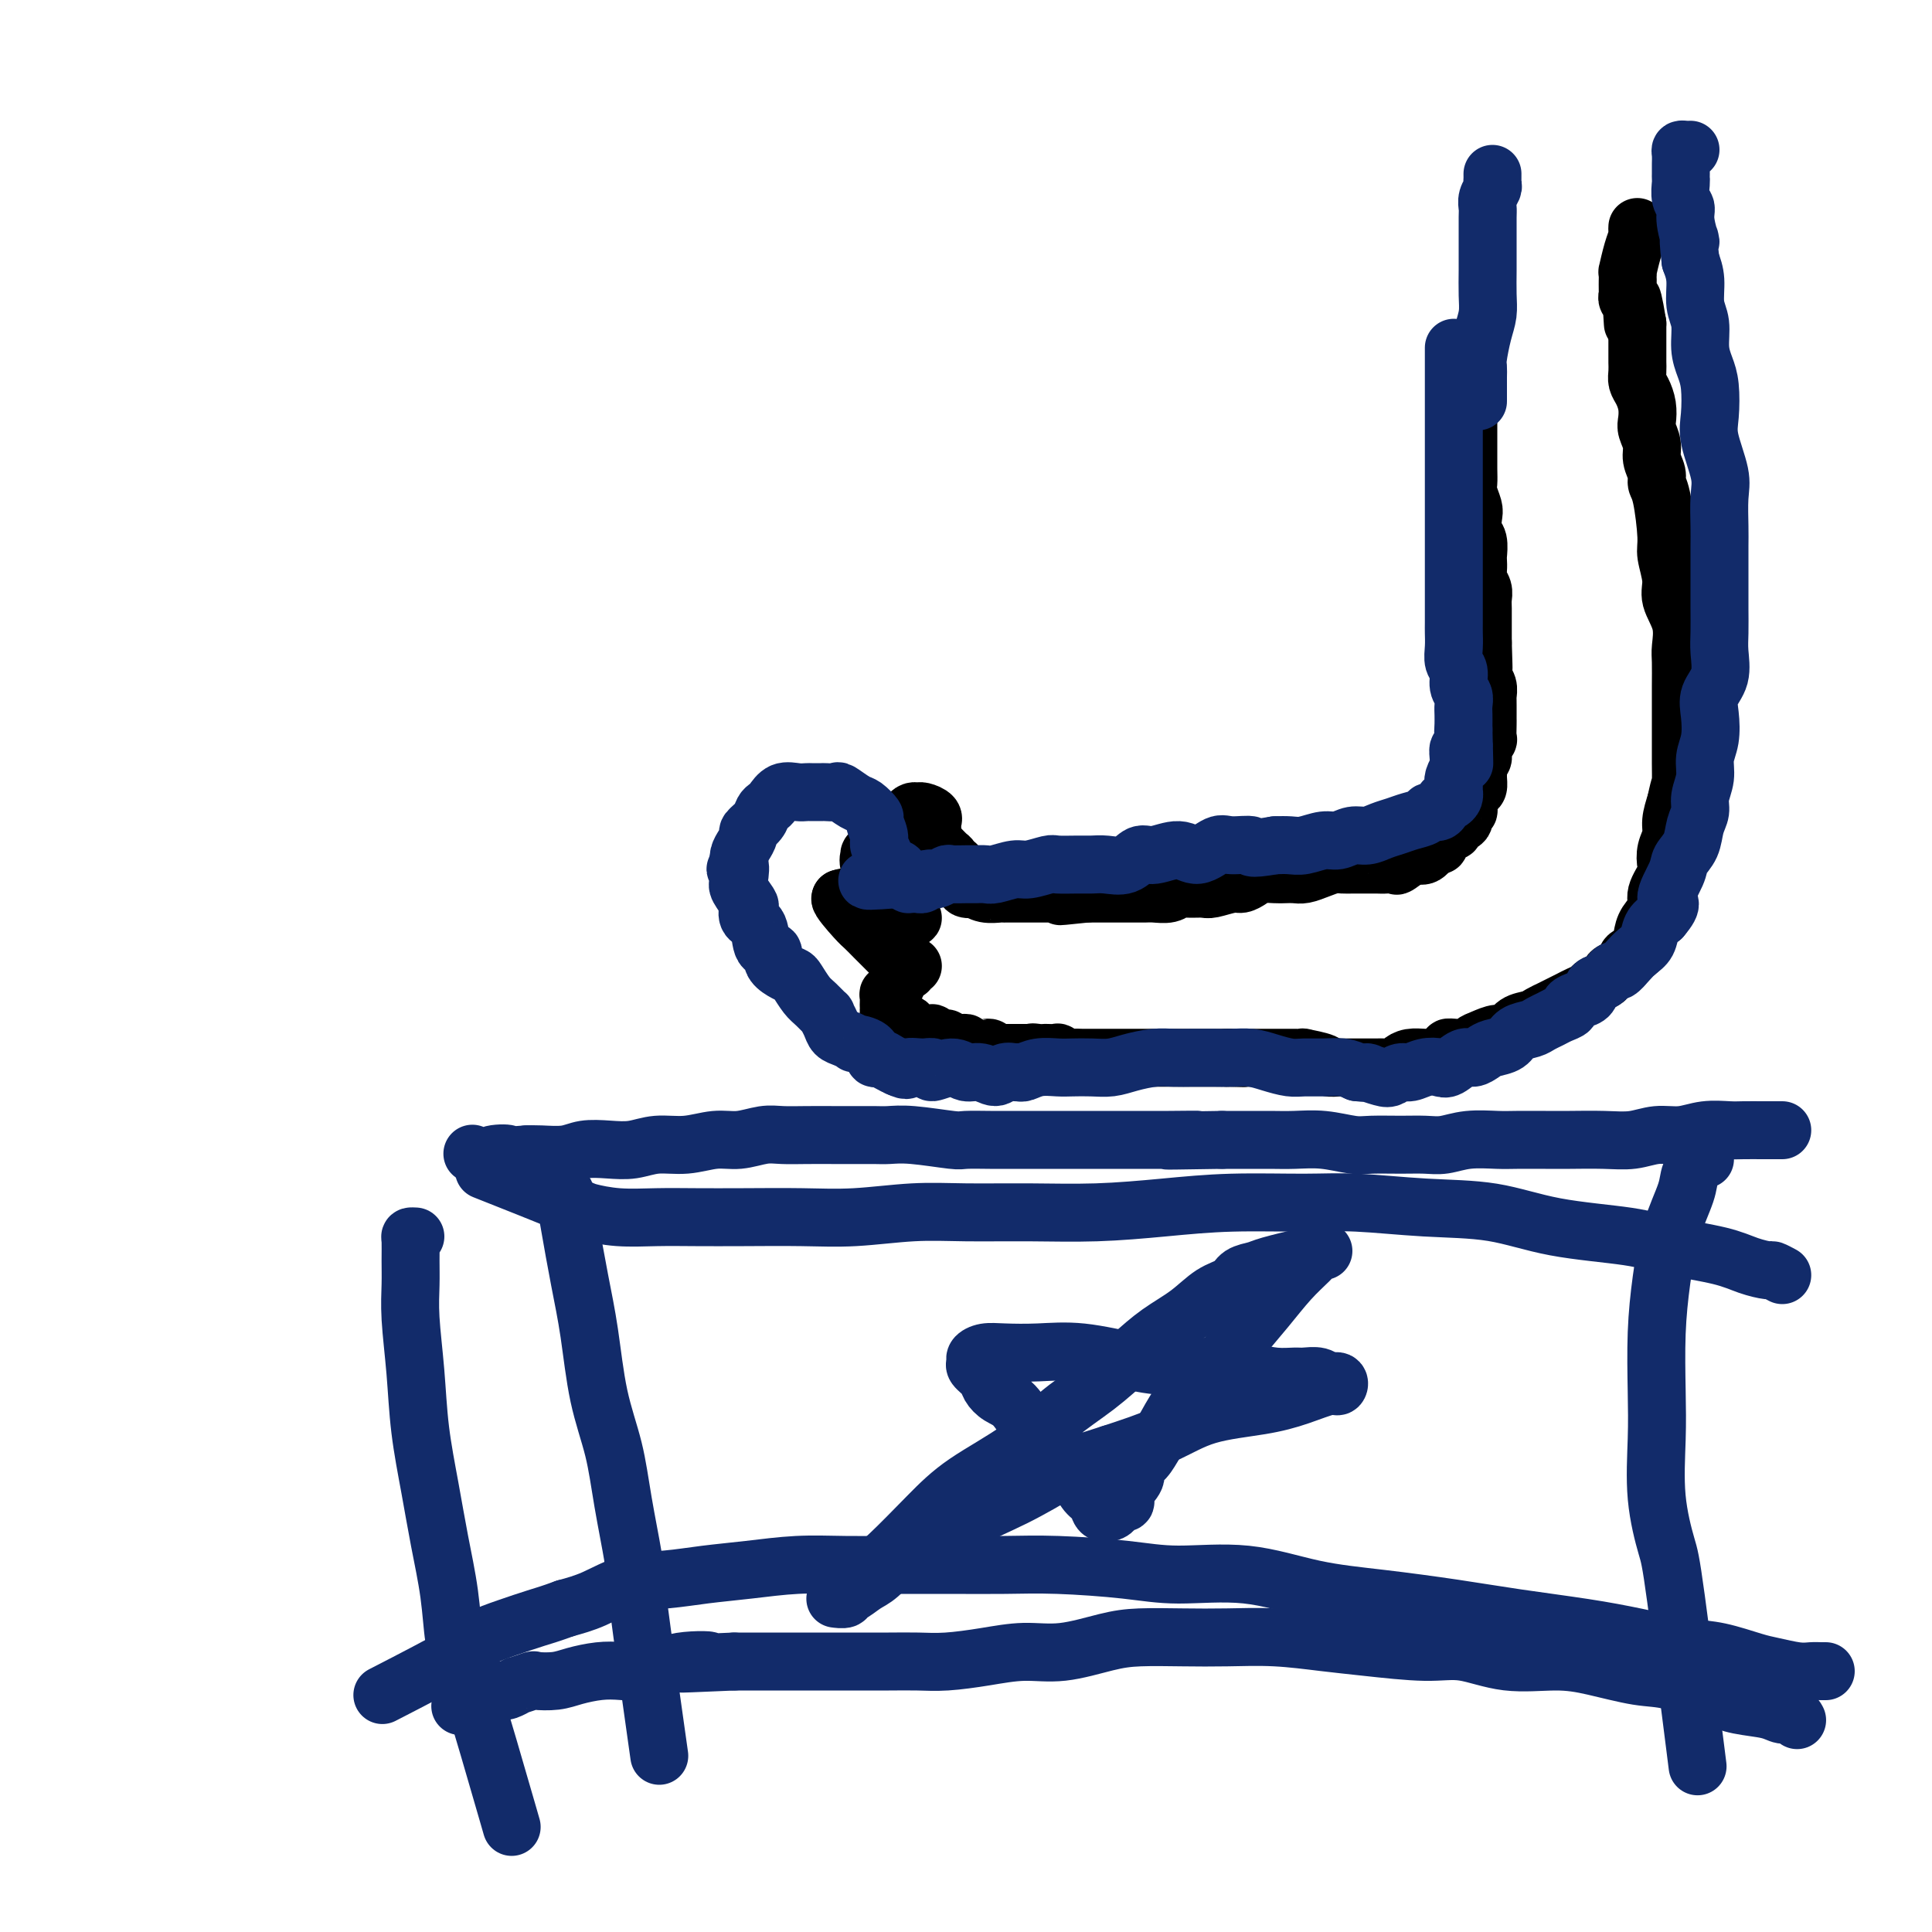 <svg viewBox='0 0 400 400' version='1.1' xmlns='http://www.w3.org/2000/svg' xmlns:xlink='http://www.w3.org/1999/xlink'><g fill='none' stroke='#000000' stroke-width='12' stroke-linecap='round' stroke-linejoin='round'><path d='M305,74c-0.423,0.357 -0.845,0.713 -1,1c-0.155,0.287 -0.041,0.503 0,1c0.041,0.497 0.011,1.274 0,2c-0.011,0.726 -0.003,1.402 0,2c0.003,0.598 0.001,1.119 0,2c-0.001,0.881 -0.000,2.121 0,3c0.000,0.879 -0.000,1.397 0,2c0.000,0.603 0.000,1.292 0,2c-0.000,0.708 -0.001,1.434 0,2c0.001,0.566 0.004,0.971 0,2c-0.004,1.029 -0.015,2.683 0,4c0.015,1.317 0.056,2.296 0,3c-0.056,0.704 -0.207,1.132 0,2c0.207,0.868 0.774,2.177 1,3c0.226,0.823 0.113,1.161 0,2c-0.113,0.839 -0.226,2.178 0,3c0.226,0.822 0.792,1.126 1,2c0.208,0.874 0.060,2.317 0,3c-0.060,0.683 -0.030,0.606 0,1c0.030,0.394 0.061,1.259 0,2c-0.061,0.741 -0.212,1.357 0,2c0.212,0.643 0.789,1.313 1,2c0.211,0.687 0.057,1.391 0,2c-0.057,0.609 -0.015,1.122 0,2c0.015,0.878 0.004,2.121 0,3c-0.004,0.879 -0.001,1.394 0,2c0.001,0.606 0.001,1.303 0,2'/><path d='M307,133c0.305,9.501 0.068,3.754 0,2c-0.068,-1.754 0.034,0.486 0,2c-0.034,1.514 -0.205,2.303 0,3c0.205,0.697 0.787,1.304 1,2c0.213,0.696 0.057,1.483 0,2c-0.057,0.517 -0.015,0.766 0,1c0.015,0.234 0.004,0.453 0,1c-0.004,0.547 0.000,1.423 0,2c-0.000,0.577 -0.004,0.854 0,1c0.004,0.146 0.016,0.161 0,1c-0.016,0.839 -0.061,2.501 0,3c0.061,0.499 0.227,-0.165 0,0c-0.227,0.165 -0.846,1.160 -1,2c-0.154,0.840 0.155,1.524 0,2c-0.155,0.476 -0.776,0.743 -1,1c-0.224,0.257 -0.050,0.505 0,1c0.050,0.495 -0.024,1.237 0,2c0.024,0.763 0.146,1.548 0,2c-0.146,0.452 -0.559,0.573 -1,1c-0.441,0.427 -0.911,1.161 -1,2c-0.089,0.839 0.202,1.783 0,2c-0.202,0.217 -0.898,-0.294 -1,0c-0.102,0.294 0.390,1.393 0,2c-0.390,0.607 -1.662,0.721 -2,1c-0.338,0.279 0.257,0.724 0,1c-0.257,0.276 -1.367,0.385 -2,1c-0.633,0.615 -0.788,1.737 -1,2c-0.212,0.263 -0.479,-0.331 -1,0c-0.521,0.331 -1.294,1.589 -2,2c-0.706,0.411 -1.345,-0.025 -2,0c-0.655,0.025 -1.328,0.513 -2,1'/><path d='M291,178c-2.364,1.773 -1.774,1.207 -2,1c-0.226,-0.207 -1.268,-0.055 -2,0c-0.732,0.055 -1.154,0.014 -2,0c-0.846,-0.014 -2.116,-0.001 -3,0c-0.884,0.001 -1.381,-0.010 -2,0c-0.619,0.010 -1.359,0.041 -2,0c-0.641,-0.041 -1.183,-0.155 -2,0c-0.817,0.155 -1.908,0.578 -3,1c-1.092,0.422 -2.183,0.845 -3,1c-0.817,0.155 -1.359,0.044 -2,0c-0.641,-0.044 -1.379,-0.022 -2,0c-0.621,0.022 -1.123,0.043 -2,0c-0.877,-0.043 -2.130,-0.151 -3,0c-0.870,0.151 -1.359,0.562 -2,1c-0.641,0.438 -1.435,0.902 -2,1c-0.565,0.098 -0.900,-0.171 -2,0c-1.100,0.171 -2.965,0.782 -4,1c-1.035,0.218 -1.240,0.044 -2,0c-0.760,-0.044 -2.076,0.041 -3,0c-0.924,-0.041 -1.455,-0.207 -2,0c-0.545,0.207 -1.102,0.788 -2,1c-0.898,0.212 -2.136,0.057 -3,0c-0.864,-0.057 -1.352,-0.015 -2,0c-0.648,0.015 -1.455,0.004 -2,0c-0.545,-0.004 -0.827,-0.001 -1,0c-0.173,0.001 -0.235,0.000 -1,0c-0.765,-0.000 -2.233,-0.000 -3,0c-0.767,0.000 -0.835,0.000 -1,0c-0.165,-0.000 -0.429,-0.000 -1,0c-0.571,0.000 -1.449,0.000 -2,0c-0.551,-0.000 -0.776,-0.000 -1,0'/><path d='M225,185c-10.346,1.083 -3.211,0.290 -1,0c2.211,-0.290 -0.502,-0.078 -2,0c-1.498,0.078 -1.783,0.021 -2,0c-0.217,-0.021 -0.368,-0.006 -1,0c-0.632,0.006 -1.745,0.001 -2,0c-0.255,-0.001 0.350,-0.000 0,0c-0.350,0.000 -1.653,0.000 -2,0c-0.347,-0.000 0.262,-0.000 0,0c-0.262,0.000 -1.394,0.000 -2,0c-0.606,-0.000 -0.687,0.000 -1,0c-0.313,-0.000 -0.858,-0.000 -1,0c-0.142,0.000 0.120,0.000 0,0c-0.120,-0.000 -0.622,-0.000 -1,0c-0.378,0.000 -0.632,0.001 -1,0c-0.368,-0.001 -0.849,-0.004 -1,0c-0.151,0.004 0.028,0.015 0,0c-0.028,-0.015 -0.264,-0.056 -1,0c-0.736,0.056 -1.973,0.208 -3,0c-1.027,-0.208 -1.845,-0.776 -2,-1c-0.155,-0.224 0.351,-0.102 0,0c-0.351,0.102 -1.561,0.186 -2,0c-0.439,-0.186 -0.107,-0.641 0,-1c0.107,-0.359 -0.010,-0.621 0,-1c0.010,-0.379 0.147,-0.875 0,-1c-0.147,-0.125 -0.578,0.120 -1,0c-0.422,-0.120 -0.835,-0.606 -1,-1c-0.165,-0.394 -0.083,-0.697 0,-1'/><path d='M198,179c-1.150,-0.940 -1.026,-0.290 -1,0c0.026,0.290 -0.048,0.220 0,0c0.048,-0.220 0.216,-0.588 0,-1c-0.216,-0.412 -0.817,-0.867 -1,-1c-0.183,-0.133 0.050,0.056 0,0c-0.050,-0.056 -0.384,-0.356 -1,-1c-0.616,-0.644 -1.516,-1.633 -2,-2c-0.484,-0.367 -0.553,-0.113 -1,0c-0.447,0.113 -1.270,0.086 -2,0c-0.730,-0.086 -1.365,-0.230 -2,0c-0.635,0.230 -1.270,0.832 -2,1c-0.730,0.168 -1.554,-0.100 -2,0c-0.446,0.100 -0.514,0.569 -1,1c-0.486,0.431 -1.392,0.826 -2,1c-0.608,0.174 -0.920,0.128 -1,0c-0.080,-0.128 0.073,-0.339 0,0c-0.073,0.339 -0.370,1.229 0,2c0.370,0.771 1.409,1.423 2,2c0.591,0.577 0.736,1.078 1,2c0.264,0.922 0.647,2.263 1,3c0.353,0.737 0.677,0.868 1,1'/><path d='M185,187c0.957,1.765 0.850,1.177 1,1c0.150,-0.177 0.556,0.058 1,0c0.444,-0.058 0.925,-0.408 1,0c0.075,0.408 -0.258,1.573 0,2c0.258,0.427 1.106,0.117 1,0c-0.106,-0.117 -1.165,-0.039 -2,0c-0.835,0.039 -1.446,0.041 -2,0c-0.554,-0.041 -1.051,-0.123 -2,0c-0.949,0.123 -2.351,0.453 -3,0c-0.649,-0.453 -0.545,-1.688 -1,-2c-0.455,-0.312 -1.469,0.301 -2,0c-0.531,-0.301 -0.580,-1.514 -1,-2c-0.420,-0.486 -1.210,-0.243 -2,0'/><path d='M174,186c-0.345,0.191 1.792,2.668 3,4c1.208,1.332 1.487,1.520 2,2c0.513,0.480 1.261,1.252 2,2c0.739,0.748 1.468,1.471 2,2c0.532,0.529 0.866,0.866 1,1c0.134,0.134 0.067,0.067 0,0'/><path d='M189,200c-0.445,-0.119 -0.890,-0.238 -1,0c-0.110,0.238 0.115,0.833 0,1c-0.115,0.167 -0.569,-0.092 -1,0c-0.431,0.092 -0.837,0.537 -1,1c-0.163,0.463 -0.082,0.945 0,1c0.082,0.055 0.166,-0.317 0,0c-0.166,0.317 -0.580,1.324 -1,2c-0.420,0.676 -0.845,1.021 -1,1c-0.155,-0.021 -0.042,-0.408 0,0c0.042,0.408 0.011,1.611 0,2c-0.011,0.389 -0.004,-0.035 0,0c0.004,0.035 0.004,0.531 0,1c-0.004,0.469 -0.012,0.913 0,1c0.012,0.087 0.044,-0.183 0,0c-0.044,0.183 -0.166,0.818 0,1c0.166,0.182 0.619,-0.091 1,0c0.381,0.091 0.691,0.545 1,1'/><path d='M186,212c0.343,0.614 0.201,0.149 0,0c-0.201,-0.149 -0.461,0.016 0,0c0.461,-0.016 1.643,-0.215 2,0c0.357,0.215 -0.110,0.842 0,1c0.110,0.158 0.798,-0.154 1,0c0.202,0.154 -0.081,0.774 0,1c0.081,0.226 0.528,0.060 1,0c0.472,-0.060 0.970,-0.012 1,0c0.030,0.012 -0.410,-0.012 0,0c0.410,0.012 1.668,0.060 2,0c0.332,-0.060 -0.262,-0.226 0,0c0.262,0.226 1.379,0.846 2,1c0.621,0.154 0.745,-0.156 1,0c0.255,0.156 0.641,0.778 1,1c0.359,0.222 0.693,0.046 1,0c0.307,-0.046 0.589,0.040 1,0c0.411,-0.040 0.950,-0.207 1,0c0.050,0.207 -0.390,0.788 0,1c0.390,0.212 1.610,0.056 2,0c0.390,-0.056 -0.050,-0.011 0,0c0.050,0.011 0.591,-0.011 1,0c0.409,0.011 0.686,0.056 1,0c0.314,-0.056 0.665,-0.211 1,0c0.335,0.211 0.654,0.789 1,1c0.346,0.211 0.719,0.057 1,0c0.281,-0.057 0.471,-0.015 1,0c0.529,0.015 1.399,0.004 2,0c0.601,-0.004 0.934,-0.001 1,0c0.066,0.001 -0.136,0.000 0,0c0.136,-0.000 0.610,-0.000 1,0c0.390,0.000 0.695,0.000 1,0'/><path d='M213,218c4.357,0.928 1.750,0.249 1,0c-0.750,-0.249 0.357,-0.068 1,0c0.643,0.068 0.820,0.022 1,0c0.180,-0.022 0.361,-0.020 1,0c0.639,0.020 1.734,0.058 2,0c0.266,-0.058 -0.298,-0.212 0,0c0.298,0.212 1.459,0.789 2,1c0.541,0.211 0.463,0.057 1,0c0.537,-0.057 1.688,-0.015 2,0c0.312,0.015 -0.215,0.004 0,0c0.215,-0.004 1.174,-0.001 2,0c0.826,0.001 1.521,0.000 2,0c0.479,-0.000 0.744,-0.000 1,0c0.256,0.000 0.505,0.000 1,0c0.495,-0.000 1.235,-0.000 2,0c0.765,0.000 1.553,0.000 2,0c0.447,-0.000 0.553,-0.000 1,0c0.447,0.000 1.236,0.000 2,0c0.764,-0.000 1.504,-0.000 2,0c0.496,0.000 0.749,0.000 1,0c0.251,-0.000 0.501,-0.000 1,0c0.499,0.000 1.247,0.000 2,0c0.753,-0.000 1.511,-0.000 2,0c0.489,0.000 0.709,0.000 1,0c0.291,-0.000 0.654,-0.000 1,0c0.346,0.000 0.674,0.000 1,0c0.326,-0.000 0.651,-0.000 1,0c0.349,0.000 0.722,0.000 1,0c0.278,-0.000 0.459,-0.000 1,0c0.541,0.000 1.440,0.000 2,0c0.560,-0.000 0.780,0.000 1,0'/><path d='M254,219c6.523,0.155 2.329,0.041 1,0c-1.329,-0.041 0.206,-0.011 1,0c0.794,0.011 0.846,0.003 1,0c0.154,-0.003 0.408,-0.001 1,0c0.592,0.001 1.520,0.000 2,0c0.480,-0.000 0.511,-0.000 1,0c0.489,0.000 1.437,0.000 2,0c0.563,-0.000 0.743,0.000 1,0c0.257,-0.000 0.592,-0.000 1,0c0.408,0.000 0.888,0.000 1,0c0.112,-0.000 -0.146,-0.001 0,0c0.146,0.001 0.695,0.003 1,0c0.305,-0.003 0.367,-0.011 1,0c0.633,0.011 1.838,0.041 2,0c0.162,-0.041 -0.719,-0.155 0,0c0.719,0.155 3.036,0.577 4,1c0.964,0.423 0.573,0.845 1,1c0.427,0.155 1.672,0.041 2,0c0.328,-0.041 -0.260,-0.011 0,0c0.260,0.011 1.368,0.003 2,0c0.632,-0.003 0.788,-0.001 1,0c0.212,0.001 0.480,0.001 1,0c0.520,-0.001 1.290,-0.003 2,0c0.710,0.003 1.358,0.011 2,0c0.642,-0.011 1.277,-0.041 2,0c0.723,0.041 1.533,0.155 2,0c0.467,-0.155 0.589,-0.578 1,-1c0.411,-0.422 1.111,-0.845 2,-1c0.889,-0.155 1.968,-0.044 3,0c1.032,0.044 2.016,0.022 3,0'/><path d='M298,219c7.105,-0.466 2.866,-1.632 2,-2c-0.866,-0.368 1.641,0.061 3,0c1.359,-0.061 1.570,-0.612 2,-1c0.430,-0.388 1.077,-0.615 2,-1c0.923,-0.385 2.120,-0.929 3,-1c0.880,-0.071 1.443,0.332 2,0c0.557,-0.332 1.108,-1.398 2,-2c0.892,-0.602 2.126,-0.739 3,-1c0.874,-0.261 1.389,-0.647 2,-1c0.611,-0.353 1.320,-0.672 2,-1c0.680,-0.328 1.333,-0.665 2,-1c0.667,-0.335 1.348,-0.667 2,-1c0.652,-0.333 1.274,-0.666 2,-1c0.726,-0.334 1.555,-0.667 2,-1c0.445,-0.333 0.504,-0.665 1,-1c0.496,-0.335 1.427,-0.671 2,-1c0.573,-0.329 0.787,-0.650 1,-1c0.213,-0.350 0.425,-0.730 1,-1c0.575,-0.270 1.515,-0.431 2,-1c0.485,-0.569 0.516,-1.545 1,-2c0.484,-0.455 1.420,-0.389 2,-1c0.580,-0.611 0.804,-1.901 1,-3c0.196,-1.099 0.364,-2.009 1,-3c0.636,-0.991 1.738,-2.064 2,-3c0.262,-0.936 -0.318,-1.734 0,-3c0.318,-1.266 1.535,-2.999 2,-4c0.465,-1.001 0.180,-1.271 0,-2c-0.180,-0.729 -0.254,-1.917 0,-3c0.254,-1.083 0.838,-2.061 1,-3c0.162,-0.939 -0.096,-1.840 0,-3c0.096,-1.160 0.548,-2.580 1,-4'/><path d='M347,166c0.845,-4.097 0.959,-3.341 1,-4c0.041,-0.659 0.011,-2.733 0,-4c-0.011,-1.267 -0.003,-1.726 0,-3c0.003,-1.274 0.000,-3.364 0,-5c-0.000,-1.636 0.002,-2.817 0,-4c-0.002,-1.183 -0.008,-2.368 0,-4c0.008,-1.632 0.031,-3.712 0,-5c-0.031,-1.288 -0.118,-1.784 0,-3c0.118,-1.216 0.439,-3.153 0,-5c-0.439,-1.847 -1.637,-3.605 -2,-5c-0.363,-1.395 0.109,-2.429 0,-4c-0.109,-1.571 -0.799,-3.680 -1,-5c-0.201,-1.320 0.086,-1.851 0,-4c-0.086,-2.149 -0.544,-5.915 -1,-8c-0.456,-2.085 -0.911,-2.488 -1,-3c-0.089,-0.512 0.186,-1.134 0,-2c-0.186,-0.866 -0.834,-1.978 -1,-3c-0.166,-1.022 0.149,-1.954 0,-3c-0.149,-1.046 -0.762,-2.206 -1,-3c-0.238,-0.794 -0.102,-1.224 0,-2c0.102,-0.776 0.171,-1.900 0,-3c-0.171,-1.100 -0.582,-2.178 -1,-3c-0.418,-0.822 -0.844,-1.389 -1,-2c-0.156,-0.611 -0.042,-1.267 0,-2c0.042,-0.733 0.011,-1.544 0,-2c-0.011,-0.456 -0.003,-0.559 0,-1c0.003,-0.441 0.001,-1.221 0,-2c-0.001,-0.779 -0.000,-1.556 0,-2c0.000,-0.444 0.000,-0.555 0,-1c-0.000,-0.445 -0.000,-1.222 0,-2'/><path d='M339,67c-1.614,-9.786 -1.151,-3.253 -1,-1c0.151,2.253 -0.012,0.224 0,-1c0.012,-1.224 0.199,-1.642 0,-2c-0.199,-0.358 -0.785,-0.656 -1,-1c-0.215,-0.344 -0.058,-0.736 0,-1c0.058,-0.264 0.016,-0.401 0,-1c-0.016,-0.599 -0.005,-1.660 0,-2c0.005,-0.340 0.004,0.040 0,0c-0.004,-0.040 -0.011,-0.501 0,-1c0.011,-0.499 0.042,-1.037 0,-1c-0.042,0.037 -0.155,0.647 0,0c0.155,-0.647 0.577,-2.552 1,-4c0.423,-1.448 0.845,-2.440 1,-3c0.155,-0.560 0.042,-0.689 0,-1c-0.042,-0.311 -0.012,-0.803 0,-1c0.012,-0.197 0.006,-0.098 0,0'/><path d='M191,181c-0.455,-0.336 -0.910,-0.673 -1,-1c-0.090,-0.327 0.186,-0.646 0,-1c-0.186,-0.354 -0.835,-0.743 -1,-1c-0.165,-0.257 0.152,-0.382 0,-1c-0.152,-0.618 -0.773,-1.728 -1,-2c-0.227,-0.272 -0.061,0.296 0,0c0.061,-0.296 0.015,-1.455 0,-2c-0.015,-0.545 -0.001,-0.475 0,-1c0.001,-0.525 -0.010,-1.643 0,-2c0.010,-0.357 0.043,0.047 0,0c-0.043,-0.047 -0.162,-0.546 0,-1c0.162,-0.454 0.604,-0.863 1,-1c0.396,-0.137 0.747,-0.000 1,0c0.253,0.000 0.407,-0.136 1,0c0.593,0.136 1.623,0.545 2,1c0.377,0.455 0.101,0.957 0,1c-0.101,0.043 -0.027,-0.373 0,0c0.027,0.373 0.008,1.535 0,2c-0.008,0.465 -0.004,0.232 0,0'/></g>
<g fill='none' stroke='#122B6A' stroke-width='12' stroke-linecap='round' stroke-linejoin='round'><path d='M369,234c-0.342,0.000 -0.684,0.000 -1,0c-0.316,-0.000 -0.607,-0.001 -1,0c-0.393,0.001 -0.887,0.004 -2,0c-1.113,-0.004 -2.845,-0.016 -4,0c-1.155,0.016 -1.732,0.061 -3,0c-1.268,-0.061 -3.228,-0.226 -5,0c-1.772,0.226 -3.355,0.845 -5,1c-1.645,0.155 -3.350,-0.155 -5,0c-1.650,0.155 -3.243,0.773 -5,1c-1.757,0.227 -3.679,0.061 -6,0c-2.321,-0.061 -5.043,-0.017 -7,0c-1.957,0.017 -3.149,0.008 -5,0c-1.851,-0.008 -4.360,-0.016 -6,0c-1.640,0.016 -2.411,0.057 -4,0c-1.589,-0.057 -3.997,-0.212 -6,0c-2.003,0.212 -3.601,0.790 -5,1c-1.399,0.210 -2.599,0.053 -4,0c-1.401,-0.053 -3.003,0.000 -5,0c-1.997,-0.000 -4.388,-0.053 -6,0c-1.612,0.053 -2.443,0.210 -4,0c-1.557,-0.210 -3.840,-0.788 -6,-1c-2.160,-0.212 -4.198,-0.057 -6,0c-1.802,0.057 -3.370,0.015 -5,0c-1.630,-0.015 -3.323,-0.004 -5,0c-1.677,0.004 -3.339,0.002 -5,0'/><path d='M253,236c-19.061,0.309 -8.713,0.083 -6,0c2.713,-0.083 -2.208,-0.022 -5,0c-2.792,0.022 -3.454,0.006 -5,0c-1.546,-0.006 -3.978,-0.002 -6,0c-2.022,0.002 -3.636,0.000 -5,0c-1.364,-0.000 -2.477,-0.000 -4,0c-1.523,0.000 -3.455,-0.000 -5,0c-1.545,0.000 -2.702,0.001 -4,0c-1.298,-0.001 -2.738,-0.004 -4,0c-1.262,0.004 -2.347,0.015 -4,0c-1.653,-0.015 -3.873,-0.057 -5,0c-1.127,0.057 -1.162,0.211 -3,0c-1.838,-0.211 -5.480,-0.789 -8,-1c-2.520,-0.211 -3.919,-0.057 -5,0c-1.081,0.057 -1.843,0.015 -3,0c-1.157,-0.015 -2.710,-0.005 -4,0c-1.290,0.005 -2.319,0.005 -4,0c-1.681,-0.005 -4.016,-0.017 -6,0c-1.984,0.017 -3.617,0.061 -5,0c-1.383,-0.061 -2.515,-0.228 -4,0c-1.485,0.228 -3.323,0.849 -5,1c-1.677,0.151 -3.192,-0.170 -5,0c-1.808,0.170 -3.908,0.829 -6,1c-2.092,0.171 -4.175,-0.147 -6,0c-1.825,0.147 -3.391,0.757 -5,1c-1.609,0.243 -3.260,0.118 -5,0c-1.740,-0.118 -3.570,-0.227 -5,0c-1.430,0.227 -2.462,0.792 -4,1c-1.538,0.208 -3.582,0.059 -5,0c-1.418,-0.059 -2.209,-0.030 -3,0'/><path d='M109,239c-8.328,0.639 -4.649,0.238 -4,0c0.649,-0.238 -1.733,-0.311 -3,0c-1.267,0.311 -1.418,1.007 -2,1c-0.582,-0.007 -1.595,-0.716 -2,-1c-0.405,-0.284 -0.203,-0.142 0,0'/><path d='M372,356c0.066,0.120 0.133,0.240 0,0c-0.133,-0.240 -0.464,-0.839 -1,-1c-0.536,-0.161 -1.275,0.118 -2,0c-0.725,-0.118 -1.435,-0.632 -3,-1c-1.565,-0.368 -3.985,-0.588 -6,-1c-2.015,-0.412 -3.626,-1.015 -6,-2c-2.374,-0.985 -5.510,-2.353 -8,-3c-2.490,-0.647 -4.335,-0.573 -7,-1c-2.665,-0.427 -6.152,-1.353 -9,-2c-2.848,-0.647 -5.057,-1.013 -8,-1c-2.943,0.013 -6.621,0.407 -10,0c-3.379,-0.407 -6.458,-1.615 -9,-2c-2.542,-0.385 -4.547,0.055 -8,0c-3.453,-0.055 -8.356,-0.603 -12,-1c-3.644,-0.397 -6.031,-0.643 -9,-1c-2.969,-0.357 -6.520,-0.826 -10,-1c-3.480,-0.174 -6.890,-0.053 -10,0c-3.110,0.053 -5.922,0.038 -9,0c-3.078,-0.038 -6.424,-0.098 -9,0c-2.576,0.098 -4.382,0.356 -7,1c-2.618,0.644 -6.047,1.675 -9,2c-2.953,0.325 -5.431,-0.057 -8,0c-2.569,0.057 -5.228,0.551 -8,1c-2.772,0.449 -5.657,0.852 -8,1c-2.343,0.148 -4.145,0.040 -6,0c-1.855,-0.040 -3.764,-0.011 -6,0c-2.236,0.011 -4.798,0.003 -7,0c-2.202,-0.003 -4.044,-0.001 -6,0c-1.956,0.001 -4.027,0.000 -6,0c-1.973,-0.000 -3.850,-0.000 -6,0c-2.150,0.000 -4.575,0.000 -7,0'/><path d='M152,344c-18.458,0.806 -8.603,0.320 -6,0c2.603,-0.320 -2.047,-0.475 -5,0c-2.953,0.475 -4.210,1.581 -6,2c-1.790,0.419 -4.113,0.151 -6,0c-1.887,-0.151 -3.340,-0.185 -5,0c-1.660,0.185 -3.528,0.590 -5,1c-1.472,0.410 -2.546,0.827 -4,1c-1.454,0.173 -3.286,0.103 -4,0c-0.714,-0.103 -0.311,-0.238 -1,0c-0.689,0.238 -2.471,0.848 -3,1c-0.529,0.152 0.197,-0.154 0,0c-0.197,0.154 -1.315,0.767 -2,1c-0.685,0.233 -0.938,0.087 -1,0c-0.062,-0.087 0.066,-0.116 0,0c-0.066,0.116 -0.325,0.377 -2,1c-1.675,0.623 -4.764,1.606 -6,2c-1.236,0.394 -0.618,0.197 0,0'/><path d='M274,259c-0.286,-0.143 -0.572,-0.286 -1,0c-0.428,0.286 -0.997,1.002 -2,2c-1.003,0.998 -2.438,2.280 -4,4c-1.562,1.720 -3.250,3.879 -5,6c-1.750,2.121 -3.561,4.203 -5,6c-1.439,1.797 -2.507,3.310 -4,5c-1.493,1.690 -3.411,3.559 -5,5c-1.589,1.441 -2.851,2.455 -4,4c-1.149,1.545 -2.187,3.620 -3,5c-0.813,1.380 -1.403,2.064 -2,3c-0.597,0.936 -1.203,2.125 -2,3c-0.797,0.875 -1.787,1.436 -2,2c-0.213,0.564 0.350,1.131 0,2c-0.350,0.869 -1.614,2.040 -2,3c-0.386,0.960 0.105,1.711 0,2c-0.105,0.289 -0.806,0.118 -1,0c-0.194,-0.118 0.118,-0.181 0,0c-0.118,0.181 -0.665,0.608 -1,1c-0.335,0.392 -0.459,0.751 -1,1c-0.541,0.249 -1.499,0.388 -2,0c-0.501,-0.388 -0.546,-1.303 -1,-2c-0.454,-0.697 -1.318,-1.177 -2,-2c-0.682,-0.823 -1.184,-1.991 -2,-3c-0.816,-1.009 -1.948,-1.860 -3,-3c-1.052,-1.140 -2.026,-2.570 -3,-4'/><path d='M217,299c-2.466,-2.855 -3.132,-2.991 -4,-4c-0.868,-1.009 -1.939,-2.890 -3,-4c-1.061,-1.110 -2.112,-1.449 -3,-2c-0.888,-0.551 -1.612,-1.313 -2,-2c-0.388,-0.687 -0.439,-1.298 -1,-2c-0.561,-0.702 -1.633,-1.495 -2,-2c-0.367,-0.505 -0.030,-0.723 0,-1c0.030,-0.277 -0.248,-0.612 0,-1c0.248,-0.388 1.022,-0.830 2,-1c0.978,-0.170 2.162,-0.070 4,0c1.838,0.070 4.332,0.109 7,0c2.668,-0.109 5.511,-0.366 9,0c3.489,0.366 7.626,1.356 11,2c3.374,0.644 5.986,0.943 9,1c3.014,0.057 6.431,-0.128 9,0c2.569,0.128 4.292,0.569 6,1c1.708,0.431 3.402,0.852 5,1c1.598,0.148 3.101,0.025 4,0c0.899,-0.025 1.194,0.050 2,0c0.806,-0.050 2.122,-0.225 3,0c0.878,0.225 1.318,0.851 2,1c0.682,0.149 1.605,-0.178 2,0c0.395,0.178 0.261,0.861 0,1c-0.261,0.139 -0.648,-0.266 -2,0c-1.352,0.266 -3.669,1.204 -6,2c-2.331,0.796 -4.676,1.450 -8,2c-3.324,0.550 -7.626,0.994 -11,2c-3.374,1.006 -5.821,2.573 -9,4c-3.179,1.427 -7.089,2.713 -11,4'/><path d='M230,301c-9.354,2.984 -9.239,2.943 -11,4c-1.761,1.057 -5.399,3.211 -9,5c-3.601,1.789 -7.166,3.213 -10,5c-2.834,1.787 -4.938,3.937 -7,5c-2.062,1.063 -4.084,1.040 -6,2c-1.916,0.960 -3.727,2.902 -5,4c-1.273,1.098 -2.010,1.352 -3,2c-0.990,0.648 -2.234,1.691 -3,2c-0.766,0.309 -1.053,-0.115 -1,0c0.053,0.115 0.447,0.771 0,1c-0.447,0.229 -1.733,0.032 -2,0c-0.267,-0.032 0.487,0.102 1,0c0.513,-0.102 0.785,-0.441 1,-1c0.215,-0.559 0.372,-1.340 1,-2c0.628,-0.660 1.727,-1.199 3,-2c1.273,-0.801 2.721,-1.865 5,-4c2.279,-2.135 5.388,-5.343 8,-8c2.612,-2.657 4.728,-4.765 8,-7c3.272,-2.235 7.700,-4.597 11,-7c3.300,-2.403 5.474,-4.848 8,-7c2.526,-2.152 5.406,-4.012 8,-6c2.594,-1.988 4.901,-4.104 7,-6c2.099,-1.896 3.989,-3.572 6,-5c2.011,-1.428 4.142,-2.606 6,-4c1.858,-1.394 3.442,-3.003 5,-4c1.558,-0.997 3.092,-1.383 4,-2c0.908,-0.617 1.192,-1.464 2,-2c0.808,-0.536 2.141,-0.760 3,-1c0.859,-0.240 1.246,-0.497 3,-1c1.754,-0.503 4.877,-1.251 8,-2'/><path d='M271,260c3.333,-1.333 1.667,-0.667 0,0'/><path d='M369,264c-0.823,-0.440 -1.646,-0.880 -2,-1c-0.354,-0.120 -0.238,0.081 -1,0c-0.762,-0.081 -2.401,-0.443 -4,-1c-1.599,-0.557 -3.159,-1.309 -6,-2c-2.841,-0.691 -6.962,-1.323 -10,-2c-3.038,-0.677 -4.991,-1.401 -9,-2c-4.009,-0.599 -10.073,-1.075 -15,-2c-4.927,-0.925 -8.717,-2.301 -13,-3c-4.283,-0.699 -9.059,-0.720 -14,-1c-4.941,-0.280 -10.048,-0.817 -14,-1c-3.952,-0.183 -6.750,-0.011 -11,0c-4.250,0.011 -9.953,-0.140 -15,0c-5.047,0.140 -9.439,0.573 -14,1c-4.561,0.427 -9.290,0.850 -14,1c-4.710,0.150 -9.402,0.026 -14,0c-4.598,-0.026 -9.104,0.046 -13,0c-3.896,-0.046 -7.183,-0.208 -11,0c-3.817,0.208 -8.163,0.788 -12,1c-3.837,0.212 -7.164,0.058 -11,0c-3.836,-0.058 -8.180,-0.019 -12,0c-3.820,0.019 -7.115,0.018 -10,0c-2.885,-0.018 -5.361,-0.051 -8,0c-2.639,0.051 -5.442,0.188 -8,0c-2.558,-0.188 -4.871,-0.700 -6,-1c-1.129,-0.300 -1.073,-0.389 -5,-2c-3.927,-1.611 -11.836,-4.746 -15,-6c-3.164,-1.254 -1.582,-0.627 0,0'/><path d='M378,346c-0.252,0.007 -0.504,0.014 -1,0c-0.496,-0.014 -1.237,-0.049 -2,0c-0.763,0.049 -1.550,0.183 -3,0c-1.450,-0.183 -3.563,-0.682 -5,-1c-1.437,-0.318 -2.197,-0.455 -4,-1c-1.803,-0.545 -4.648,-1.497 -7,-2c-2.352,-0.503 -4.211,-0.557 -7,-1c-2.789,-0.443 -6.508,-1.274 -10,-2c-3.492,-0.726 -6.756,-1.348 -11,-2c-4.244,-0.652 -9.468,-1.335 -14,-2c-4.532,-0.665 -8.372,-1.312 -13,-2c-4.628,-0.688 -10.043,-1.417 -15,-2c-4.957,-0.583 -9.456,-1.022 -14,-2c-4.544,-0.978 -9.134,-2.497 -14,-3c-4.866,-0.503 -10.009,0.009 -14,0c-3.991,-0.009 -6.832,-0.538 -11,-1c-4.168,-0.462 -9.665,-0.856 -14,-1c-4.335,-0.144 -7.509,-0.040 -11,0c-3.491,0.040 -7.298,0.014 -11,0c-3.702,-0.014 -7.299,-0.015 -11,0c-3.701,0.015 -7.505,0.046 -11,0c-3.495,-0.046 -6.680,-0.169 -10,0c-3.320,0.169 -6.774,0.629 -10,1c-3.226,0.371 -6.224,0.652 -9,1c-2.776,0.348 -5.332,0.763 -8,1c-2.668,0.237 -5.449,0.294 -8,1c-2.551,0.706 -4.872,2.059 -7,3c-2.128,0.941 -4.064,1.471 -6,2'/><path d='M117,333c-3.087,1.134 -4.305,1.468 -6,2c-1.695,0.532 -3.869,1.261 -6,2c-2.131,0.739 -4.221,1.487 -5,2c-0.779,0.513 -0.248,0.792 -4,3c-3.752,2.208 -11.786,6.345 -15,8c-3.214,1.655 -1.607,0.827 0,0'/><path d='M353,240c-0.206,-0.266 -0.412,-0.533 -1,0c-0.588,0.533 -1.559,1.865 -2,3c-0.441,1.135 -0.353,2.071 -1,4c-0.647,1.929 -2.029,4.849 -3,8c-0.971,3.151 -1.530,6.533 -2,10c-0.470,3.467 -0.851,7.019 -1,11c-0.149,3.981 -0.064,8.390 0,12c0.064,3.610 0.109,6.419 0,10c-0.109,3.581 -0.372,7.932 0,12c0.372,4.068 1.378,7.853 2,10c0.622,2.147 0.860,2.655 2,11c1.140,8.345 3.183,24.527 4,31c0.817,6.473 0.409,3.236 0,0'/><path d='M117,247c-0.397,-0.497 -0.794,-0.993 -1,-1c-0.206,-0.007 -0.221,0.477 0,1c0.221,0.523 0.677,1.087 1,2c0.323,0.913 0.513,2.176 1,5c0.487,2.824 1.271,7.211 2,11c0.729,3.789 1.404,6.981 2,11c0.596,4.019 1.112,8.864 2,13c0.888,4.136 2.148,7.562 3,11c0.852,3.438 1.297,6.888 2,11c0.703,4.112 1.663,8.886 2,11c0.337,2.114 0.052,1.569 1,9c0.948,7.431 3.128,22.837 4,29c0.872,6.163 0.436,3.081 0,0'/><path d='M86,256c-0.423,-0.022 -0.846,-0.044 -1,0c-0.154,0.044 -0.038,0.156 0,1c0.038,0.844 -0.002,2.422 0,4c0.002,1.578 0.045,3.156 0,5c-0.045,1.844 -0.178,3.955 0,7c0.178,3.045 0.667,7.023 1,11c0.333,3.977 0.509,7.952 1,12c0.491,4.048 1.298,8.170 2,12c0.702,3.830 1.300,7.367 2,11c0.700,3.633 1.503,7.360 2,11c0.497,3.640 0.690,7.192 1,9c0.310,1.808 0.737,1.871 3,9c2.263,7.129 6.361,21.322 8,27c1.639,5.678 0.820,2.839 0,0'/><path d='M306,83c-0.000,0.088 -0.000,0.175 0,0c0.000,-0.175 0.000,-0.614 0,-1c-0.000,-0.386 -0.001,-0.720 0,-1c0.001,-0.280 0.003,-0.507 0,-1c-0.003,-0.493 -0.011,-1.251 0,-2c0.011,-0.749 0.041,-1.490 0,-2c-0.041,-0.510 -0.155,-0.789 0,-2c0.155,-1.211 0.577,-3.353 1,-5c0.423,-1.647 0.845,-2.799 1,-4c0.155,-1.201 0.041,-2.451 0,-4c-0.041,-1.549 -0.011,-3.398 0,-5c0.011,-1.602 0.002,-2.957 0,-4c-0.002,-1.043 0.003,-1.775 0,-3c-0.003,-1.225 -0.015,-2.944 0,-4c0.015,-1.056 0.057,-1.449 0,-2c-0.057,-0.551 -0.211,-1.262 0,-2c0.211,-0.738 0.789,-1.504 1,-2c0.211,-0.496 0.057,-0.720 0,-1c-0.057,-0.280 -0.015,-0.614 0,-1c0.015,-0.386 0.004,-0.825 0,-1c-0.004,-0.175 -0.002,-0.088 0,0'/><path d='M301,72c0.000,0.137 0.000,0.274 0,1c-0.000,0.726 -0.000,2.040 0,3c0.000,0.960 0.000,1.564 0,2c-0.000,0.436 -0.000,0.703 0,2c0.000,1.297 0.000,3.624 0,5c-0.000,1.376 -0.000,1.802 0,3c0.000,1.198 0.000,3.170 0,5c-0.000,1.830 -0.000,3.519 0,5c0.000,1.481 0.000,2.755 0,4c-0.000,1.245 -0.000,2.463 0,4c0.000,1.537 0.000,3.395 0,5c-0.000,1.605 -0.000,2.957 0,4c0.000,1.043 0.000,1.778 0,3c-0.000,1.222 -0.000,2.931 0,4c0.000,1.069 0.000,1.496 0,2c-0.000,0.504 -0.001,1.083 0,2c0.001,0.917 0.004,2.170 0,3c-0.004,0.830 -0.016,1.237 0,2c0.016,0.763 0.061,1.881 0,3c-0.061,1.119 -0.226,2.239 0,3c0.226,0.761 0.845,1.162 1,2c0.155,0.838 -0.155,2.112 0,3c0.155,0.888 0.773,1.390 1,2c0.227,0.610 0.061,1.328 0,2c-0.061,0.672 -0.016,1.296 0,2c0.016,0.704 0.005,1.487 0,2c-0.005,0.513 -0.002,0.757 0,1'/><path d='M303,151c0.314,12.709 0.098,4.980 0,2c-0.098,-2.980 -0.079,-1.211 0,0c0.079,1.211 0.218,1.864 0,2c-0.218,0.136 -0.794,-0.244 -1,0c-0.206,0.244 -0.041,1.113 0,2c0.041,0.887 -0.042,1.791 0,2c0.042,0.209 0.207,-0.276 0,0c-0.207,0.276 -0.788,1.313 -1,2c-0.212,0.687 -0.056,1.024 0,1c0.056,-0.024 0.012,-0.409 0,0c-0.012,0.409 0.007,1.613 0,2c-0.007,0.387 -0.040,-0.042 0,0c0.040,0.042 0.152,0.555 0,1c-0.152,0.445 -0.570,0.822 -1,1c-0.430,0.178 -0.873,0.156 -1,0c-0.127,-0.156 0.062,-0.445 0,0c-0.062,0.445 -0.376,1.625 -1,2c-0.624,0.375 -1.560,-0.054 -2,0c-0.440,0.054 -0.386,0.593 -1,1c-0.614,0.407 -1.897,0.682 -3,1c-1.103,0.318 -2.028,0.678 -3,1c-0.972,0.322 -1.991,0.607 -3,1c-1.009,0.393 -2.006,0.894 -3,1c-0.994,0.106 -1.984,-0.182 -3,0c-1.016,0.182 -2.057,0.833 -3,1c-0.943,0.167 -1.789,-0.151 -3,0c-1.211,0.151 -2.788,0.771 -4,1c-1.212,0.229 -2.061,0.065 -3,0c-0.939,-0.065 -1.970,-0.033 -3,0'/><path d='M264,175c-6.184,1.073 -4.645,0.254 -5,0c-0.355,-0.254 -2.605,0.055 -4,0c-1.395,-0.055 -1.934,-0.476 -3,0c-1.066,0.476 -2.658,1.848 -4,2c-1.342,0.152 -2.435,-0.916 -4,-1c-1.565,-0.084 -3.602,0.815 -5,1c-1.398,0.185 -2.158,-0.343 -3,0c-0.842,0.343 -1.767,1.556 -3,2c-1.233,0.444 -2.776,0.118 -4,0c-1.224,-0.118 -2.131,-0.028 -3,0c-0.869,0.028 -1.701,-0.008 -3,0c-1.299,0.008 -3.065,0.058 -4,0c-0.935,-0.058 -1.037,-0.226 -2,0c-0.963,0.226 -2.786,0.845 -4,1c-1.214,0.155 -1.818,-0.155 -3,0c-1.182,0.155 -2.940,0.774 -4,1c-1.060,0.226 -1.421,0.060 -2,0c-0.579,-0.060 -1.377,-0.012 -2,0c-0.623,0.012 -1.070,-0.011 -2,0c-0.930,0.011 -2.343,0.054 -3,0c-0.657,-0.054 -0.557,-0.207 -1,0c-0.443,0.207 -1.428,0.773 -2,1c-0.572,0.227 -0.730,0.113 -1,0c-0.270,-0.113 -0.651,-0.227 -1,0c-0.349,0.227 -0.666,0.794 -1,1c-0.334,0.206 -0.683,0.053 -1,0c-0.317,-0.053 -0.600,-0.004 -1,0c-0.400,0.004 -0.915,-0.037 -1,0c-0.085,0.037 0.262,0.154 0,0c-0.262,-0.154 -1.131,-0.577 -2,-1'/><path d='M186,182c-12.244,0.953 -3.854,-0.166 -1,-1c2.854,-0.834 0.172,-1.383 -1,-2c-1.172,-0.617 -0.834,-1.302 -1,-2c-0.166,-0.698 -0.835,-1.410 -1,-2c-0.165,-0.590 0.176,-1.060 0,-2c-0.176,-0.940 -0.867,-2.350 -1,-3c-0.133,-0.650 0.292,-0.538 0,-1c-0.292,-0.462 -1.301,-1.497 -2,-2c-0.699,-0.503 -1.089,-0.475 -2,-1c-0.911,-0.525 -2.342,-1.605 -3,-2c-0.658,-0.395 -0.543,-0.106 -1,0c-0.457,0.106 -1.486,0.029 -2,0c-0.514,-0.029 -0.511,-0.010 -1,0c-0.489,0.010 -1.469,0.009 -2,0c-0.531,-0.009 -0.615,-0.027 -1,0c-0.385,0.027 -1.073,0.101 -2,0c-0.927,-0.101 -2.092,-0.375 -3,0c-0.908,0.375 -1.557,1.400 -2,2c-0.443,0.600 -0.678,0.776 -1,1c-0.322,0.224 -0.730,0.497 -1,1c-0.270,0.503 -0.402,1.237 -1,2c-0.598,0.763 -1.663,1.555 -2,2c-0.337,0.445 0.054,0.542 0,1c-0.054,0.458 -0.553,1.277 -1,2c-0.447,0.723 -0.842,1.349 -1,2c-0.158,0.651 -0.079,1.325 0,2'/><path d='M153,179c-1.401,2.159 -0.403,0.055 0,0c0.403,-0.055 0.211,1.939 0,3c-0.211,1.061 -0.442,1.188 0,2c0.442,0.812 1.556,2.309 2,3c0.444,0.691 0.218,0.576 0,1c-0.218,0.424 -0.428,1.387 0,2c0.428,0.613 1.493,0.875 2,2c0.507,1.125 0.454,3.114 1,4c0.546,0.886 1.689,0.669 2,1c0.311,0.331 -0.212,1.209 0,2c0.212,0.791 1.158,1.496 2,2c0.842,0.504 1.578,0.808 2,1c0.422,0.192 0.529,0.270 1,1c0.471,0.730 1.306,2.110 2,3c0.694,0.890 1.246,1.289 2,2c0.754,0.711 1.710,1.734 2,2c0.290,0.266 -0.086,-0.226 0,0c0.086,0.226 0.633,1.170 1,2c0.367,0.830 0.554,1.544 1,2c0.446,0.456 1.152,0.652 2,1c0.848,0.348 1.837,0.849 2,1c0.163,0.151 -0.500,-0.048 0,0c0.500,0.048 2.164,0.341 3,1c0.836,0.659 0.843,1.682 1,2c0.157,0.318 0.465,-0.068 1,0c0.535,0.068 1.296,0.591 2,1c0.704,0.409 1.352,0.705 2,1'/><path d='M186,221c2.318,1.077 1.615,0.270 2,0c0.385,-0.270 1.860,-0.001 3,0c1.140,0.001 1.946,-0.264 2,0c0.054,0.264 -0.645,1.056 0,1c0.645,-0.056 2.634,-0.961 4,-1c1.366,-0.039 2.110,0.788 3,1c0.890,0.212 1.926,-0.192 3,0c1.074,0.192 2.184,0.981 3,1c0.816,0.019 1.337,-0.731 2,-1c0.663,-0.269 1.469,-0.058 2,0c0.531,0.058 0.788,-0.037 1,0c0.212,0.037 0.380,0.206 1,0c0.620,-0.206 1.691,-0.786 3,-1c1.309,-0.214 2.855,-0.060 4,0c1.145,0.060 1.888,0.026 3,0c1.112,-0.026 2.593,-0.046 4,0c1.407,0.046 2.739,0.156 4,0c1.261,-0.156 2.451,-0.578 4,-1c1.549,-0.422 3.456,-0.845 5,-1c1.544,-0.155 2.723,-0.042 4,0c1.277,0.042 2.651,0.014 4,0c1.349,-0.014 2.672,-0.014 4,0c1.328,0.014 2.662,0.042 4,0c1.338,-0.042 2.682,-0.155 4,0c1.318,0.155 2.611,0.577 4,1c1.389,0.423 2.875,0.848 4,1c1.125,0.152 1.889,0.030 3,0c1.111,-0.030 2.568,0.030 4,0c1.432,-0.030 2.838,-0.152 4,0c1.162,0.152 2.081,0.576 3,1'/><path d='M281,222c3.700,0.408 1.949,-0.072 2,0c0.051,0.072 1.903,0.695 3,1c1.097,0.305 1.439,0.291 2,0c0.561,-0.291 1.343,-0.861 2,-1c0.657,-0.139 1.191,0.151 2,0c0.809,-0.151 1.893,-0.744 3,-1c1.107,-0.256 2.236,-0.177 3,0c0.764,0.177 1.162,0.450 2,0c0.838,-0.450 2.115,-1.625 3,-2c0.885,-0.375 1.377,0.051 2,0c0.623,-0.051 1.378,-0.577 2,-1c0.622,-0.423 1.111,-0.743 2,-1c0.889,-0.257 2.178,-0.450 3,-1c0.822,-0.550 1.178,-1.457 2,-2c0.822,-0.543 2.109,-0.723 3,-1c0.891,-0.277 1.386,-0.652 2,-1c0.614,-0.348 1.347,-0.671 2,-1c0.653,-0.329 1.226,-0.664 2,-1c0.774,-0.336 1.751,-0.671 2,-1c0.249,-0.329 -0.229,-0.650 0,-1c0.229,-0.350 1.164,-0.729 2,-1c0.836,-0.271 1.571,-0.435 2,-1c0.429,-0.565 0.552,-1.530 1,-2c0.448,-0.470 1.222,-0.444 2,-1c0.778,-0.556 1.560,-1.695 2,-2c0.440,-0.305 0.537,0.224 1,0c0.463,-0.224 1.293,-1.201 2,-2c0.707,-0.799 1.293,-1.420 2,-2c0.707,-0.580 1.537,-1.118 2,-2c0.463,-0.882 0.561,-2.109 1,-3c0.439,-0.891 1.220,-1.445 2,-2'/><path d='M344,190c3.053,-3.581 1.185,-3.035 1,-4c-0.185,-0.965 1.314,-3.441 2,-5c0.686,-1.559 0.561,-2.202 1,-3c0.439,-0.798 1.442,-1.753 2,-3c0.558,-1.247 0.670,-2.787 1,-4c0.330,-1.213 0.877,-2.097 1,-3c0.123,-0.903 -0.177,-1.823 0,-3c0.177,-1.177 0.830,-2.611 1,-4c0.170,-1.389 -0.143,-2.733 0,-4c0.143,-1.267 0.742,-2.457 1,-4c0.258,-1.543 0.174,-3.440 0,-5c-0.174,-1.560 -0.439,-2.784 0,-4c0.439,-1.216 1.582,-2.425 2,-4c0.418,-1.575 0.112,-3.515 0,-5c-0.112,-1.485 -0.030,-2.516 0,-4c0.030,-1.484 0.008,-3.423 0,-5c-0.008,-1.577 -0.003,-2.792 0,-4c0.003,-1.208 0.003,-2.410 0,-4c-0.003,-1.590 -0.008,-3.569 0,-5c0.008,-1.431 0.030,-2.312 0,-4c-0.030,-1.688 -0.112,-4.181 0,-6c0.112,-1.819 0.420,-2.965 0,-5c-0.420,-2.035 -1.567,-4.959 -2,-7c-0.433,-2.041 -0.154,-3.200 0,-5c0.154,-1.800 0.181,-4.241 0,-6c-0.181,-1.759 -0.570,-2.837 -1,-4c-0.430,-1.163 -0.903,-2.411 -1,-4c-0.097,-1.589 0.180,-3.519 0,-5c-0.180,-1.481 -0.818,-2.514 -1,-4c-0.182,-1.486 0.091,-3.425 0,-5c-0.091,-1.575 -0.545,-2.788 -1,-4'/><path d='M350,54c-0.863,-7.513 -0.021,-4.297 0,-4c0.021,0.297 -0.779,-2.326 -1,-4c-0.221,-1.674 0.137,-2.399 0,-3c-0.137,-0.601 -0.769,-1.078 -1,-2c-0.231,-0.922 -0.062,-2.287 0,-3c0.062,-0.713 0.017,-0.772 0,-1c-0.017,-0.228 -0.005,-0.625 0,-1c0.005,-0.375 0.004,-0.727 0,-1c-0.004,-0.273 -0.011,-0.465 0,-1c0.011,-0.535 0.042,-1.411 0,-2c-0.042,-0.589 -0.156,-0.890 0,-1c0.156,-0.110 0.580,-0.030 1,0c0.420,0.030 0.834,0.008 1,0c0.166,-0.008 0.083,-0.004 0,0'/></g>
</svg>